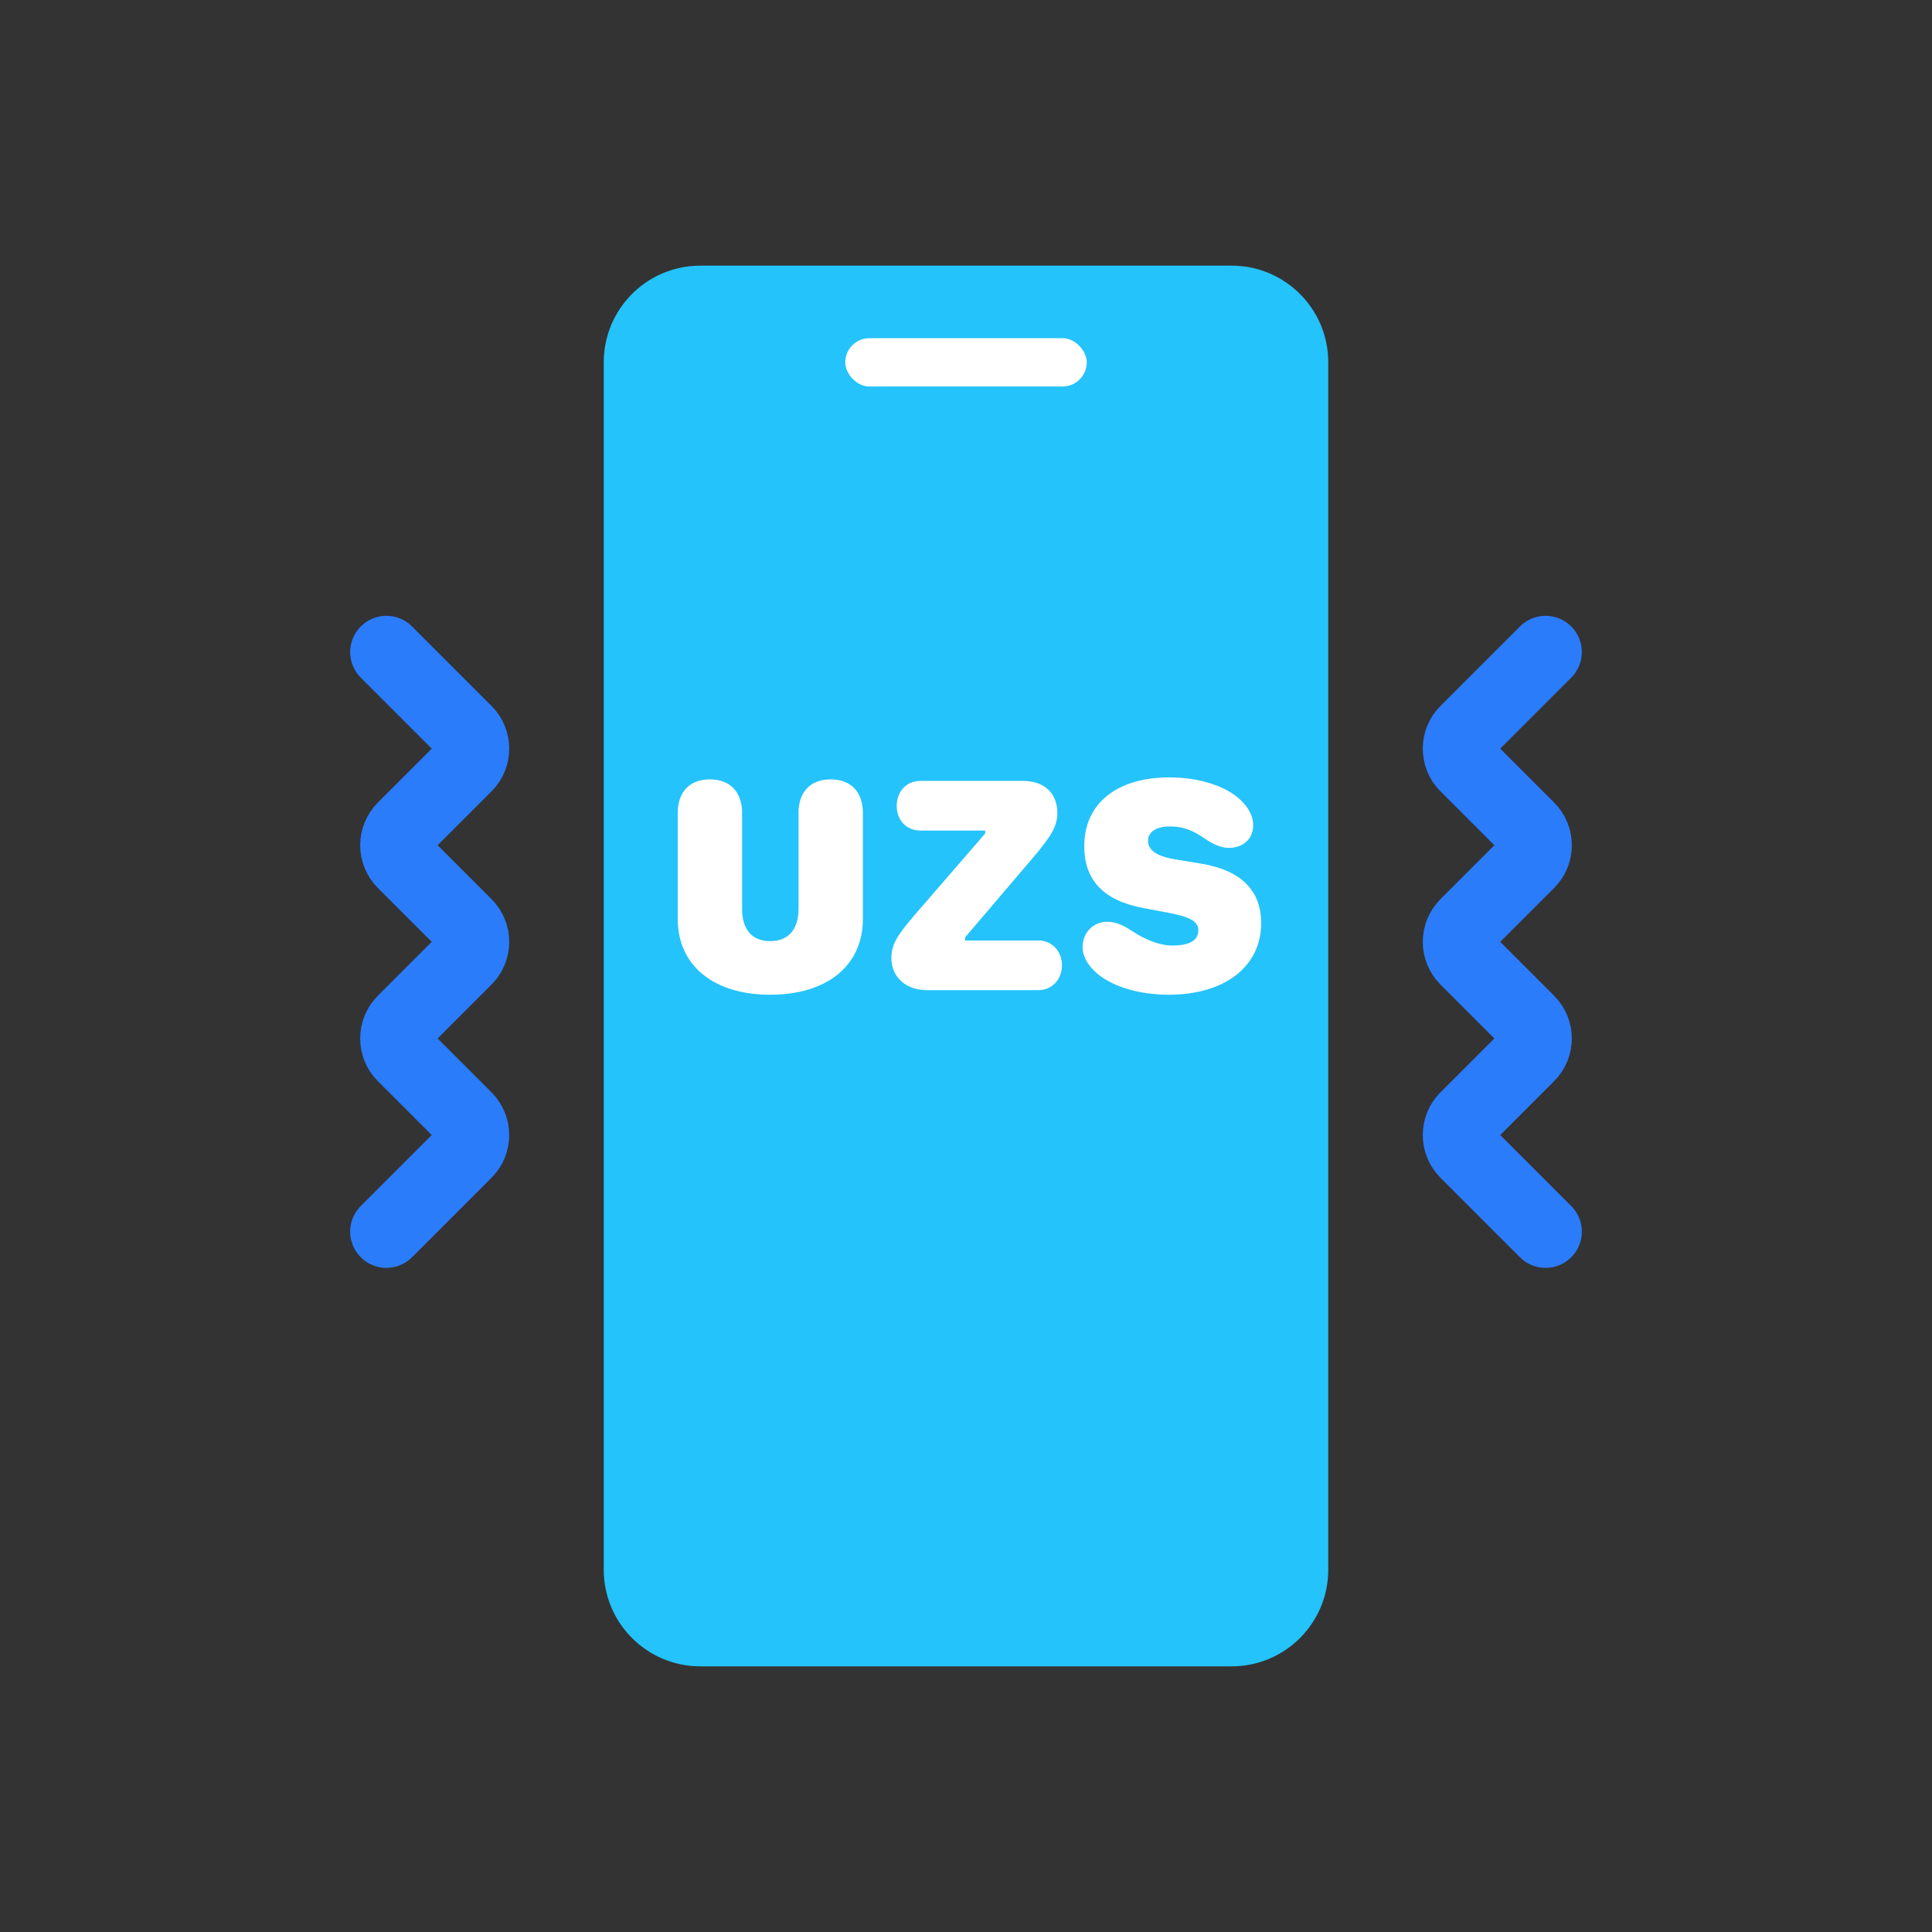 <svg width="80" height="80" viewBox="0 0 80 80" fill="none" xmlns="http://www.w3.org/2000/svg">
<rect x="0" y="0" width="80" height="80" fill="#333333" stroke="none"/>
<path d="M25 15C25 12.791 26.791 11 29 11H51C53.209 11 55 12.791 55 15V65C55 67.209 53.209 69 51 69H29C26.791 69 25 67.209 25 65V15Z" fill="#24C3FB"/>
<rect x="35" y="14.004" width="10" height="2" rx="1" fill="white"/>
<path d="M64 27L60.707 30.293C60.317 30.683 60.317 31.317 60.707 31.707L63.293 34.293C63.683 34.683 63.683 35.317 63.293 35.707L60.707 38.293C60.317 38.683 60.317 39.317 60.707 39.707L63.293 42.293C63.683 42.683 63.683 43.317 63.293 43.707L60.707 46.293C60.317 46.683 60.317 47.317 60.707 47.707L64 51" stroke="#2A7CFB" stroke-width="3" stroke-linecap="round"/>
<path d="M16 27L19.293 30.293C19.683 30.683 19.683 31.317 19.293 31.707L16.707 34.293C16.317 34.683 16.317 35.317 16.707 35.707L19.293 38.293C19.683 38.683 19.683 39.317 19.293 39.707L16.707 42.293C16.317 42.683 16.317 43.317 16.707 43.707L19.293 46.293C19.683 46.683 19.683 47.317 19.293 47.707L16 51" stroke="#2A7CFB" stroke-width="3" stroke-linecap="round"/>
<path d="M35.731 38.048C35.731 39.978 34.252 41.19 31.897 41.19C29.542 41.19 28.063 39.978 28.063 38.048V33.662C28.063 32.792 28.558 32.272 29.396 32.272C30.228 32.272 30.729 32.792 30.729 33.662V37.636C30.729 38.499 31.142 38.969 31.897 38.969C32.64 38.969 33.065 38.486 33.065 37.636V33.662C33.065 32.792 33.56 32.272 34.398 32.272C35.23 32.272 35.731 32.792 35.731 33.662V38.048ZM36.909 39.673C36.909 39.147 37.112 38.772 37.867 37.896L40.794 34.513V34.392H38.121C37.537 34.392 37.131 33.973 37.131 33.37C37.131 32.761 37.544 32.335 38.121 32.335H42.361C43.237 32.335 43.783 32.843 43.783 33.662C43.783 34.176 43.561 34.589 42.812 35.471L39.962 38.816V38.943H42.996C43.555 38.943 43.974 39.381 43.974 39.972C43.974 40.562 43.555 41 42.996 41H38.375C37.512 41 36.909 40.454 36.909 39.673ZM44.827 39.223C44.827 38.607 45.284 38.169 45.837 38.169C46.16 38.169 46.471 38.277 46.884 38.556C47.443 38.931 48.058 39.153 48.528 39.153C49.264 39.153 49.62 38.943 49.62 38.512C49.62 38.163 49.283 37.966 48.407 37.801L47.36 37.604C45.703 37.293 44.897 36.461 44.897 35.033C44.897 33.275 46.243 32.19 48.42 32.19C49.651 32.19 50.769 32.545 51.378 33.135C51.721 33.465 51.892 33.808 51.892 34.176C51.892 34.728 51.48 35.109 50.883 35.109C50.597 35.109 50.261 34.982 49.905 34.735C49.372 34.367 48.972 34.221 48.445 34.221C47.88 34.221 47.538 34.449 47.538 34.811C47.538 35.192 47.868 35.452 48.668 35.585L49.747 35.763C51.384 36.036 52.222 36.868 52.222 38.226C52.222 40.023 50.712 41.19 48.395 41.19C47.1 41.19 45.944 40.816 45.322 40.213C45.005 39.902 44.827 39.565 44.827 39.223Z" fill="white"/>
</svg>
